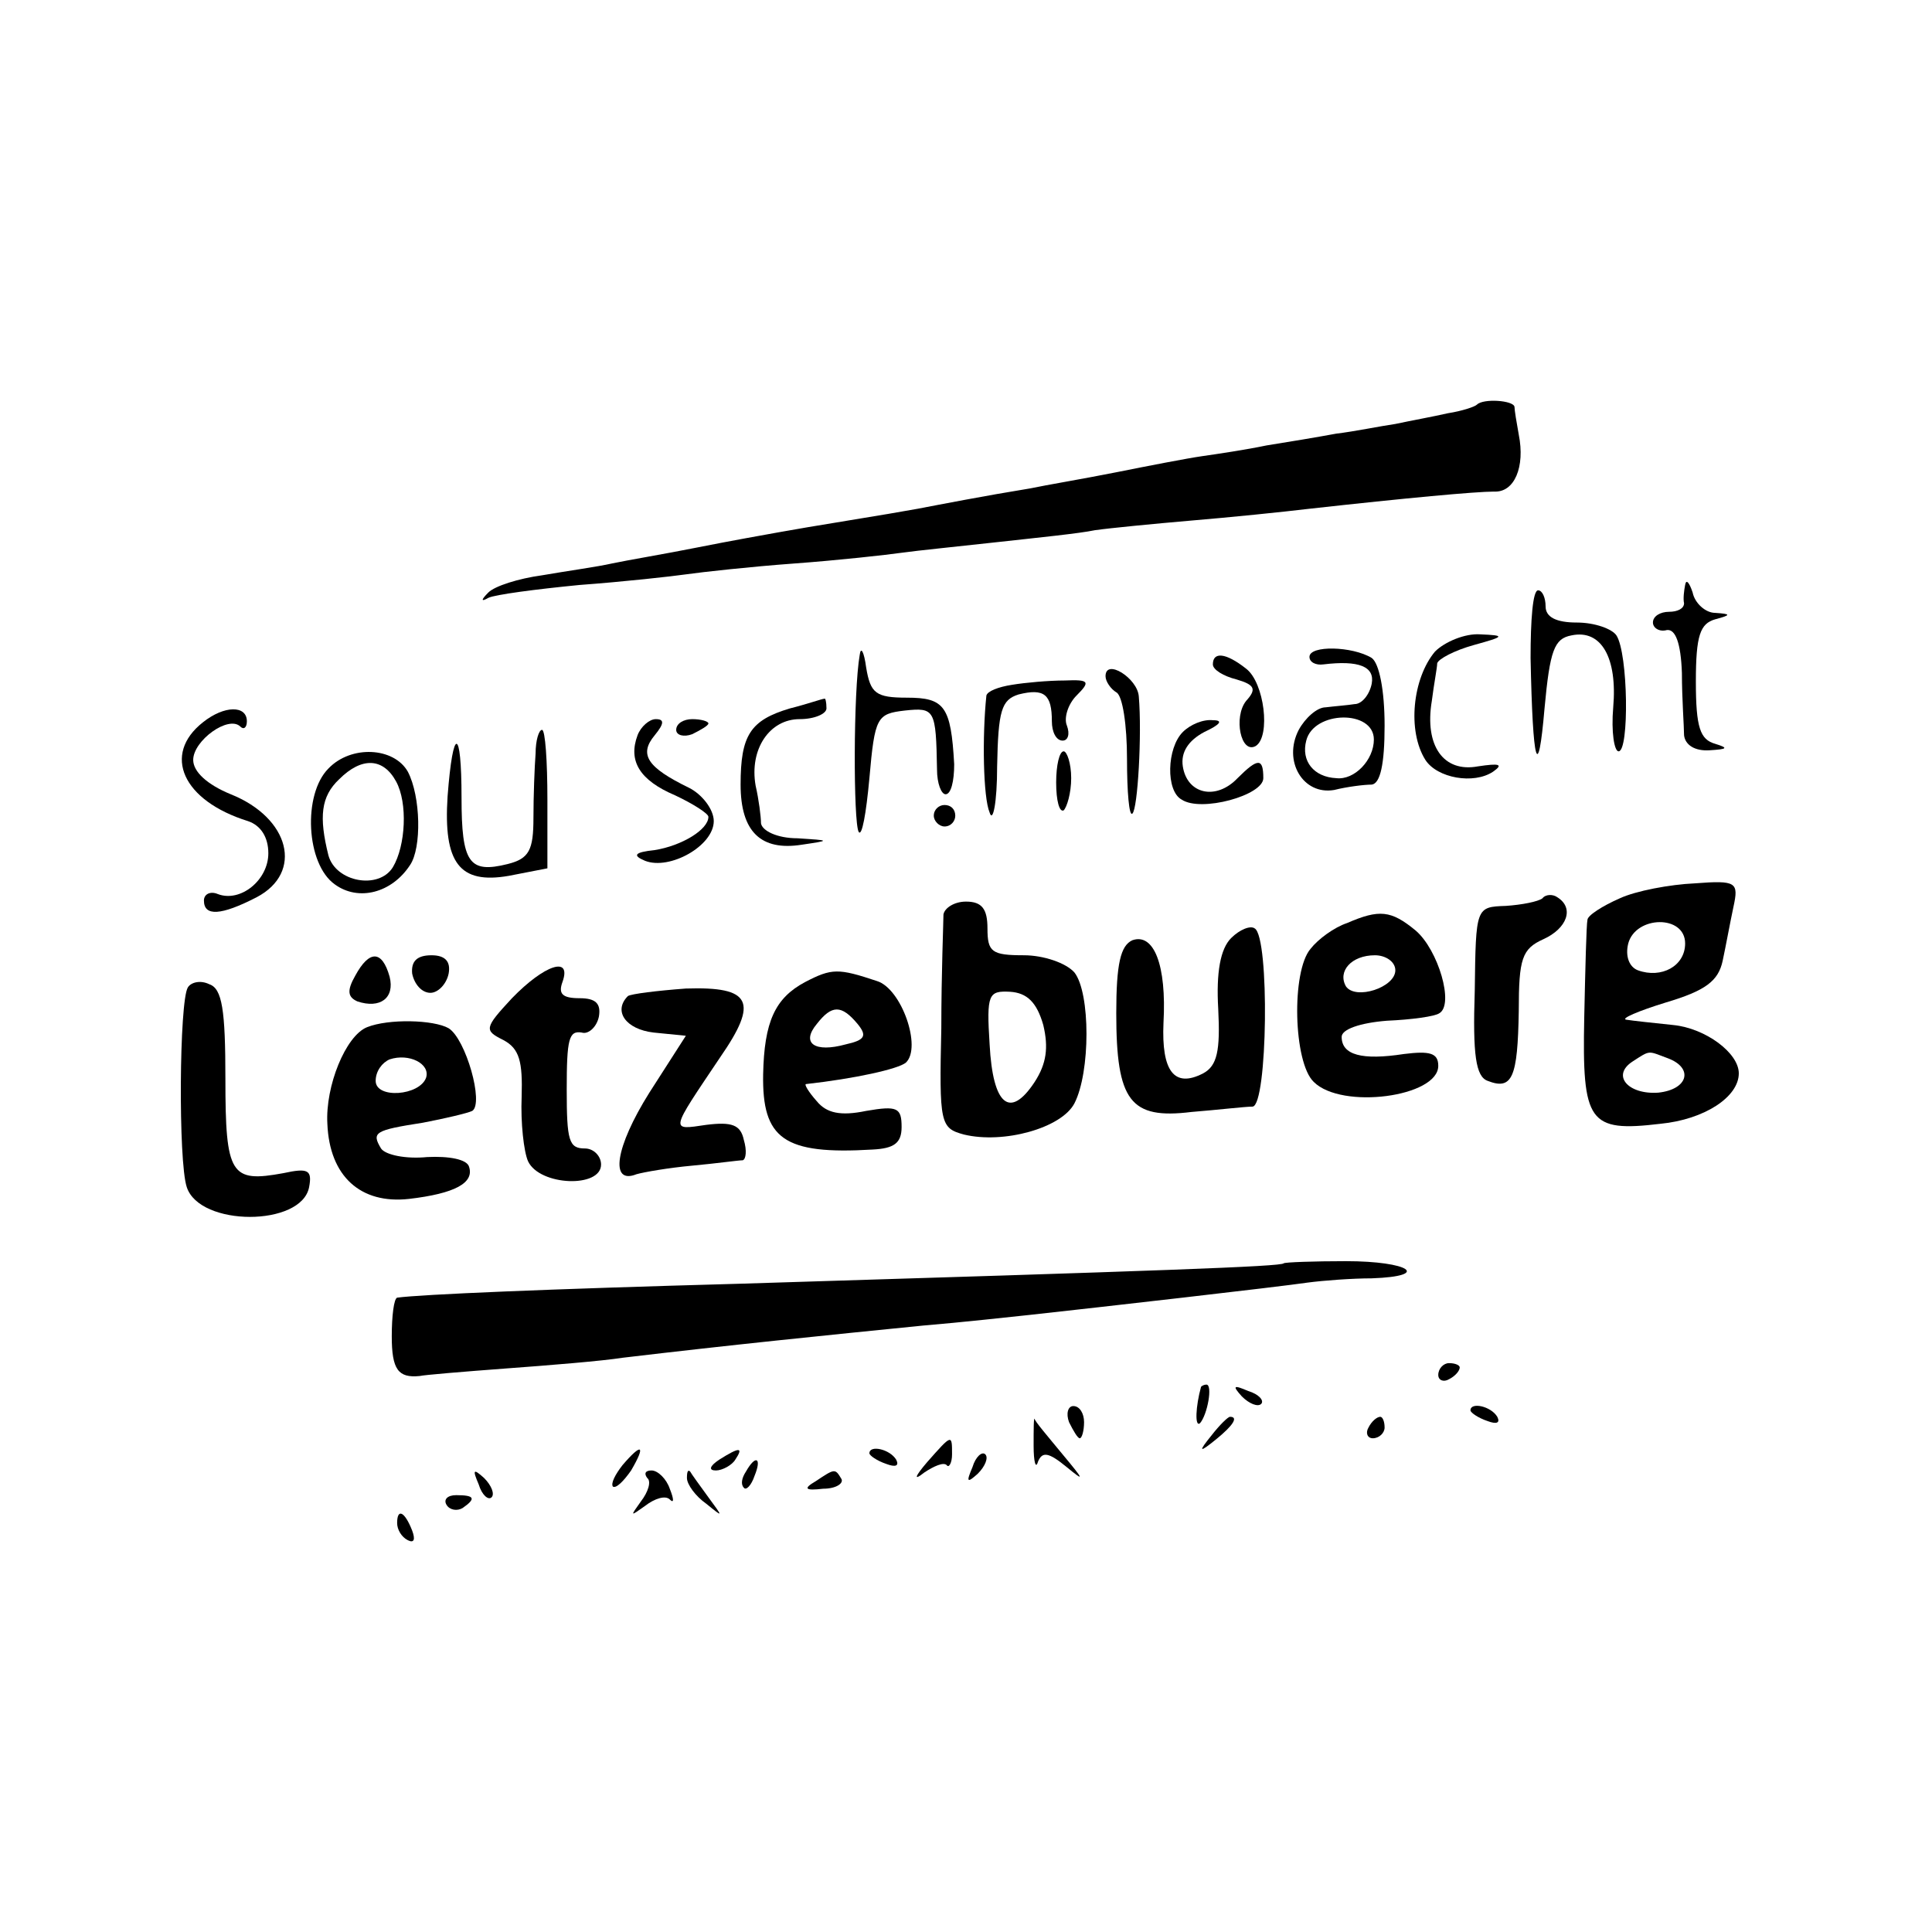 <?xml version="1.0" standalone="no"?>
<!DOCTYPE svg PUBLIC "-//W3C//DTD SVG 20010904//EN"
 "http://www.w3.org/TR/2001/REC-SVG-20010904/DTD/svg10.dtd">
<svg version="1.0" xmlns="http://www.w3.org/2000/svg"
 width="180pt" height="180pt" viewBox="0 0 180 180"
 preserveAspectRatio="xMidYMid meet">
<g transform="translate(0,180) scale(0.1,-0.1)"
fill="#000000" stroke="none">
<path d="M1376 1423 c-2 -2 -14 -6 -27 -8 -13 -3 -35 -7 -49 -10 -14 -2 -38
-7 -55 -9 -16 -3 -46 -8 -65 -11 -19 -4 -46 -8 -60 -10 -14 -2 -50 -9 -80 -15
-30 -6 -66 -12 -80 -15 -43 -7 -84 -15 -105 -19 -11 -2 -40 -7 -65 -11 -25 -4
-54 -9 -65 -11 -11 -2 -45 -8 -75 -14 -30 -6 -66 -12 -80 -15 -13 -3 -42 -7
-65 -11 -22 -3 -44 -10 -50 -16 -7 -7 -7 -9 0 -5 6 3 44 8 85 12 41 3 86 8
100 10 14 2 59 7 100 10 41 3 86 8 100 10 14 2 54 6 90 10 36 4 76 8 90 11 14
2 55 6 90 9 36 3 85 8 110 11 90 10 155 16 172 16 19 -1 29 23 23 53 -2 11 -4
23 -4 26 -1 6 -29 8 -35 2z"/>
<path d="M1570 1255 c-1 -5 -2 -13 -1 -17 0 -5 -6 -8 -14 -8 -8 0 -15 -4 -15
-10 0 -5 6 -9 13 -7 8 1 13 -12 14 -40 0 -24 2 -50 2 -58 1 -9 10 -15 24 -14
16 1 18 2 5 6 -14 4 -18 15 -18 58 0 43 4 54 18 58 15 4 15 5 0 6 -9 0 -19 9
-21 19 -3 9 -6 13 -7 7z"/>
<path d="M1426 1187 c2 -100 7 -117 13 -47 5 54 9 65 25 68 28 6 43 -21 39
-67 -2 -23 1 -41 5 -41 10 0 9 91 -2 108 -4 6 -20 12 -37 12 -19 0 -29 5 -29
15 0 8 -3 15 -7 15 -5 0 -7 -28 -7 -63z"/>
<path d="M1337 1193 c-21 -25 -26 -74 -9 -101 11 -17 45 -23 63 -11 10 7 6 8
-14 5 -32 -6 -50 19 -43 61 2 16 5 31 5 35 1 4 16 12 34 17 29 8 30 9 6 10
-14 1 -33 -7 -42 -16z"/>
<path d="M801 1190 c-6 -34 -6 -156 -1 -165 3 -5 7 17 10 50 5 57 7 60 33 63
28 3 29 1 30 -55 0 -13 4 -23 8 -23 5 0 8 12 8 28 -3 54 -9 62 -44 62 -29 0
-34 4 -38 28 -2 15 -5 20 -6 12z"/>
<path d="M1220 1188 c0 -5 6 -8 13 -7 33 4 48 -2 45 -18 -2 -10 -9 -19 -16
-19 -6 -1 -19 -2 -27 -3 -8 0 -19 -10 -25 -21 -15 -29 4 -61 33 -56 12 3 28 5
35 5 8 1 12 19 12 55 0 33 -5 58 -12 63 -18 11 -58 12 -58 1z m60 -77 c0 -19
-18 -38 -35 -36 -21 1 -33 16 -28 35 7 28 63 29 63 1z"/>
<path d="M1130 1181 c0 -5 10 -11 22 -14 17 -5 19 -9 9 -20 -12 -15 -5 -50 9
-42 14 9 8 59 -9 72 -19 15 -31 16 -31 4z"/>
<path d="M1030 1170 c0 -5 5 -12 10 -15 6 -3 10 -31 10 -62 0 -31 2 -54 5 -51
5 4 9 74 6 109 -1 17 -31 36 -31 19z"/>
<path d="M943 1162 c-13 -2 -23 -6 -24 -10 -4 -38 -3 -95 3 -109 3 -10 7 9 7
43 1 52 4 62 20 67 24 6 31 0 31 -25 0 -10 4 -18 10 -18 5 0 7 6 4 14 -3 7 1
20 9 28 13 13 12 15 -11 14 -15 0 -37 -2 -49 -4z"/>
<path d="M736 1140 c-37 -11 -46 -25 -46 -71 0 -44 19 -62 57 -56 27 4 27 4
-4 6 -19 0 -33 7 -34 14 0 6 -2 22 -5 35 -6 34 13 62 41 62 14 0 25 5 25 10 0
6 -1 10 -2 9 -2 0 -16 -5 -32 -9z"/>
<path d="M189 1127 c-38 -30 -19 -73 42 -92 12 -4 19 -15 19 -30 0 -25 -26
-46 -47 -38 -7 3 -13 0 -13 -6 0 -15 16 -14 49 3 44 23 31 74 -24 96 -22 9
-35 21 -35 32 0 18 33 42 44 31 3 -3 6 -1 6 5 0 15 -21 15 -41 -1z"/>
<path d="M594 1115 c-9 -24 2 -42 35 -56 17 -8 31 -17 31 -20 0 -12 -25 -27
-50 -31 -19 -2 -21 -5 -9 -10 23 -9 64 14 64 37 0 11 -11 25 -23 31 -39 19
-47 31 -32 49 9 11 9 15 1 15 -6 0 -14 -7 -17 -15z"/>
<path d="M630 1120 c0 -5 7 -7 15 -4 8 4 15 8 15 10 0 2 -7 4 -15 4 -8 0 -15
-4 -15 -10z"/>
<path d="M1102 1118 c-15 -15 -16 -55 -1 -63 18 -12 76 4 76 20 0 19 -5 19
-24 0 -20 -21 -47 -15 -51 11 -2 13 5 24 20 32 15 7 18 11 8 11 -9 1 -21 -4
-28 -11z"/>
<path d="M499 1098 c-1 -13 -2 -40 -2 -60 0 -30 -4 -38 -24 -43 -36 -9 -43 1
-43 62 0 66 -8 67 -13 1 -4 -62 11 -82 57 -74 l36 7 0 64 c0 36 -2 65 -5 65
-3 0 -6 -10 -6 -22z"/>
<path d="M306 1084 c-24 -24 -21 -89 6 -108 22 -16 53 -8 70 18 11 16 10 64
-2 87 -13 23 -53 25 -74 3z m63 -12 c11 -20 9 -60 -3 -80 -13 -21 -53 -14 -60
11 -9 36 -7 55 10 71 21 21 41 20 53 -2z"/>
<path d="M984 1071 c0 -17 3 -28 7 -26 3 3 7 16 7 30 0 14 -4 25 -7 25 -4 0
-7 -13 -7 -29z"/>
<path d="M870 1040 c0 -5 5 -10 10 -10 6 0 10 5 10 10 0 6 -4 10 -10 10 -5 0
-10 -4 -10 -10z"/>
<path d="M1509 963 c-16 -7 -30 -16 -30 -20 -1 -4 -2 -45 -3 -91 -2 -98 4
-107 71 -99 41 4 73 25 73 47 0 19 -31 42 -61 45 -19 2 -38 4 -44 5 -5 1 11 8
37 16 37 11 49 20 53 39 3 14 7 36 10 50 5 23 3 25 -36 22 -23 -1 -55 -7 -70
-14z m61 -42 c0 -21 -22 -33 -44 -25 -8 3 -12 13 -9 25 7 26 53 27 53 0z m-16
-107 c24 -9 19 -29 -9 -32 -28 -2 -44 16 -24 29 17 11 14 10 33 3z"/>
<path d="M1437 963 c-4 -3 -19 -6 -34 -7 -28 -1 -28 -1 -29 -79 -2 -60 1 -80
12 -84 23 -9 28 3 29 65 0 49 3 58 23 67 22 10 29 29 13 39 -4 3 -11 3 -14 -1z"/>
<path d="M879 948 c0 -7 -2 -55 -2 -106 -2 -89 -1 -93 21 -99 37 -9 91 6 103
29 15 29 15 103 0 122 -8 9 -29 16 -47 16 -30 0 -34 3 -34 25 0 18 -5 25 -20
25 -11 0 -20 -6 -21 -12z m93 -103 c5 -21 3 -36 -8 -53 -23 -35 -39 -22 -42
35 -3 47 -1 50 19 49 16 -1 25 -10 31 -31z"/>
<path d="M1255 940 c-12 -4 -27 -15 -34 -24 -18 -21 -16 -106 3 -124 26 -26
116 -14 116 15 0 12 -8 14 -32 11 -39 -6 -58 -1 -58 16 0 7 17 13 42 15 23 1
45 4 49 7 14 8 -1 59 -22 77 -23 19 -34 20 -64 7z m45 -44 c0 -16 -37 -28 -46
-15 -8 14 5 29 27 29 10 0 19 -6 19 -14z"/>
<path d="M1147 926 c-10 -10 -14 -32 -12 -66 2 -39 -1 -53 -14 -60 -27 -14
-39 2 -37 47 3 54 -9 84 -29 77 -11 -5 -15 -22 -15 -68 0 -82 13 -99 70 -92
25 2 50 5 57 5 14 1 16 158 2 166 -4 3 -14 -1 -22 -9z"/>
<path d="M331 891 c-8 -14 -7 -20 2 -24 21 -7 35 3 30 23 -7 25 -19 25 -32 1z"/>
<path d="M384 893 c2 -10 9 -18 17 -18 7 0 15 8 17 18 2 11 -3 17 -16 17 -14
0 -19 -6 -18 -17z"/>
<path d="M477 870 c-26 -28 -26 -30 -8 -39 15 -8 18 -20 17 -53 -1 -24 2 -51
6 -60 11 -23 68 -25 68 -3 0 8 -7 15 -15 15 -15 0 -17 7 -17 55 0 47 2 55 14
53 6 -2 14 5 16 15 2 12 -3 17 -18 17 -16 0 -20 4 -16 15 9 25 -17 16 -47 -15z"/>
<path d="M750 885 c-28 -15 -38 -37 -39 -86 -1 -60 19 -75 102 -70 20 1 27 6
27 21 0 18 -4 20 -33 15 -24 -5 -37 -2 -46 9 -8 9 -12 16 -10 16 45 5 86 14
93 20 15 14 -4 69 -27 76 -36 12 -42 12 -67 -1z m49 -39 c9 -11 7 -15 -11 -19
-29 -8 -42 1 -27 19 14 18 23 18 38 0z"/>
<path d="M175 880 c-8 -13 -9 -162 -1 -186 12 -37 107 -37 114 0 3 16 -1 18
-24 13 -49 -9 -54 -2 -54 88 0 64 -3 84 -15 88 -8 4 -17 2 -20 -3z"/>
<path d="M585 872 c-14 -14 -2 -31 24 -34 l30 -3 -34 -53 c-32 -51 -37 -86
-12 -76 7 2 30 6 52 8 22 2 43 5 47 5 3 1 4 9 1 19 -3 14 -11 17 -35 14 -34
-5 -34 -7 13 63 36 52 29 66 -32 64 -27 -2 -51 -5 -54 -7z"/>
<path d="M342 843 c-20 -8 -39 -55 -37 -90 2 -49 31 -75 76 -70 43 5 61 15 56
30 -2 7 -19 10 -39 9 -20 -2 -39 2 -43 8 -9 15 -6 17 39 24 21 4 42 9 46 11
11 7 -6 67 -22 77 -14 8 -56 9 -76 1z m55 -47 c-6 -17 -47 -20 -47 -3 0 9 6
17 13 20 18 6 38 -4 34 -17z"/>
<path d="M1196 623 c-2 -3 -115 -7 -506 -19 -182 -5 -298 -10 -320 -13 -3 -1
-5 -17 -5 -36 0 -31 6 -39 26 -37 4 1 40 4 80 7 41 3 90 7 109 10 101 12 190
21 280 30 36 3 81 8 100 10 64 7 231 26 258 30 15 2 42 4 60 4 56 2 35 16 -24
16 -30 0 -57 -1 -58 -2z"/>
<path d="M1340 519 c0 -5 5 -7 10 -4 6 3 10 8 10 11 0 2 -4 4 -10 4 -5 0 -10
-5 -10 -11z"/>
<path d="M1119 508 c-5 -18 -6 -38 -1 -34 7 8 12 36 6 36 -2 0 -4 -1 -5 -2z"/>
<path d="M1157 499 c7 -7 15 -10 18 -7 3 3 -2 9 -12 12 -14 6 -15 5 -6 -5z"/>
<path d="M996 475 c4 -8 8 -15 10 -15 2 0 4 7 4 15 0 8 -4 15 -10 15 -5 0 -7
-7 -4 -15z"/>
<path d="M1370 486 c0 -2 7 -7 16 -10 8 -3 12 -2 9 4 -6 10 -25 14 -25 6z"/>
<path d="M963 453 c0 -15 2 -22 4 -15 4 10 10 9 27 -5 17 -14 16 -12 -4 12
-14 17 -26 31 -26 33 -1 2 -1 -10 -1 -25z"/>
<path d="M1129 463 c-13 -16 -12 -17 4 -4 16 13 21 21 13 21 -2 0 -10 -8 -17
-17z"/>
<path d="M1275 470 c-3 -5 -1 -10 4 -10 6 0 11 5 11 10 0 6 -2 10 -4 10 -3 0
-8 -4 -11 -10z"/>
<path d="M864 438 c-12 -14 -13 -18 -3 -10 9 6 18 10 21 7 2 -3 5 2 5 10 0 19
0 19 -23 -7z"/>
<path d="M580 435 c-7 -9 -11 -17 -9 -20 3 -2 10 5 17 15 14 24 10 26 -8 5z"/>
<path d="M670 440 c-9 -6 -10 -10 -3 -10 6 0 15 5 18 10 8 12 4 12 -15 0z"/>
<path d="M810 446 c0 -2 7 -7 16 -10 8 -3 12 -2 9 4 -6 10 -25 14 -25 6z"/>
<path d="M906 433 c-6 -14 -5 -15 5 -6 7 7 10 15 7 18 -3 3 -9 -2 -12 -12z"/>
<path d="M695 429 c-4 -6 -5 -12 -2 -15 2 -3 7 2 10 11 7 17 1 20 -8 4z"/>
<path d="M446 417 c3 -10 9 -15 12 -12 3 3 0 11 -7 18 -10 9 -11 8 -5 -6z"/>
<path d="M603 423 c4 -3 1 -13 -6 -22 -10 -14 -10 -14 4 -4 9 7 19 10 23 6 4
-4 4 0 0 10 -3 9 -11 17 -17 17 -6 0 -7 -3 -4 -7z"/>
<path d="M640 423 c0 -6 8 -17 18 -24 16 -13 16 -13 2 6 -8 11 -16 22 -17 24
-2 2 -3 0 -3 -6z"/>
<path d="M760 420 c-12 -7 -10 -9 7 -7 12 0 19 5 17 9 -6 10 -6 10 -24 -2z"/>
<path d="M416 398 c3 -5 10 -6 15 -3 13 9 11 12 -6 12 -8 0 -12 -4 -9 -9z"/>
<path d="M370 381 c0 -6 4 -13 10 -16 6 -3 7 1 4 9 -7 18 -14 21 -14 7z"/>
</g>
</svg>
